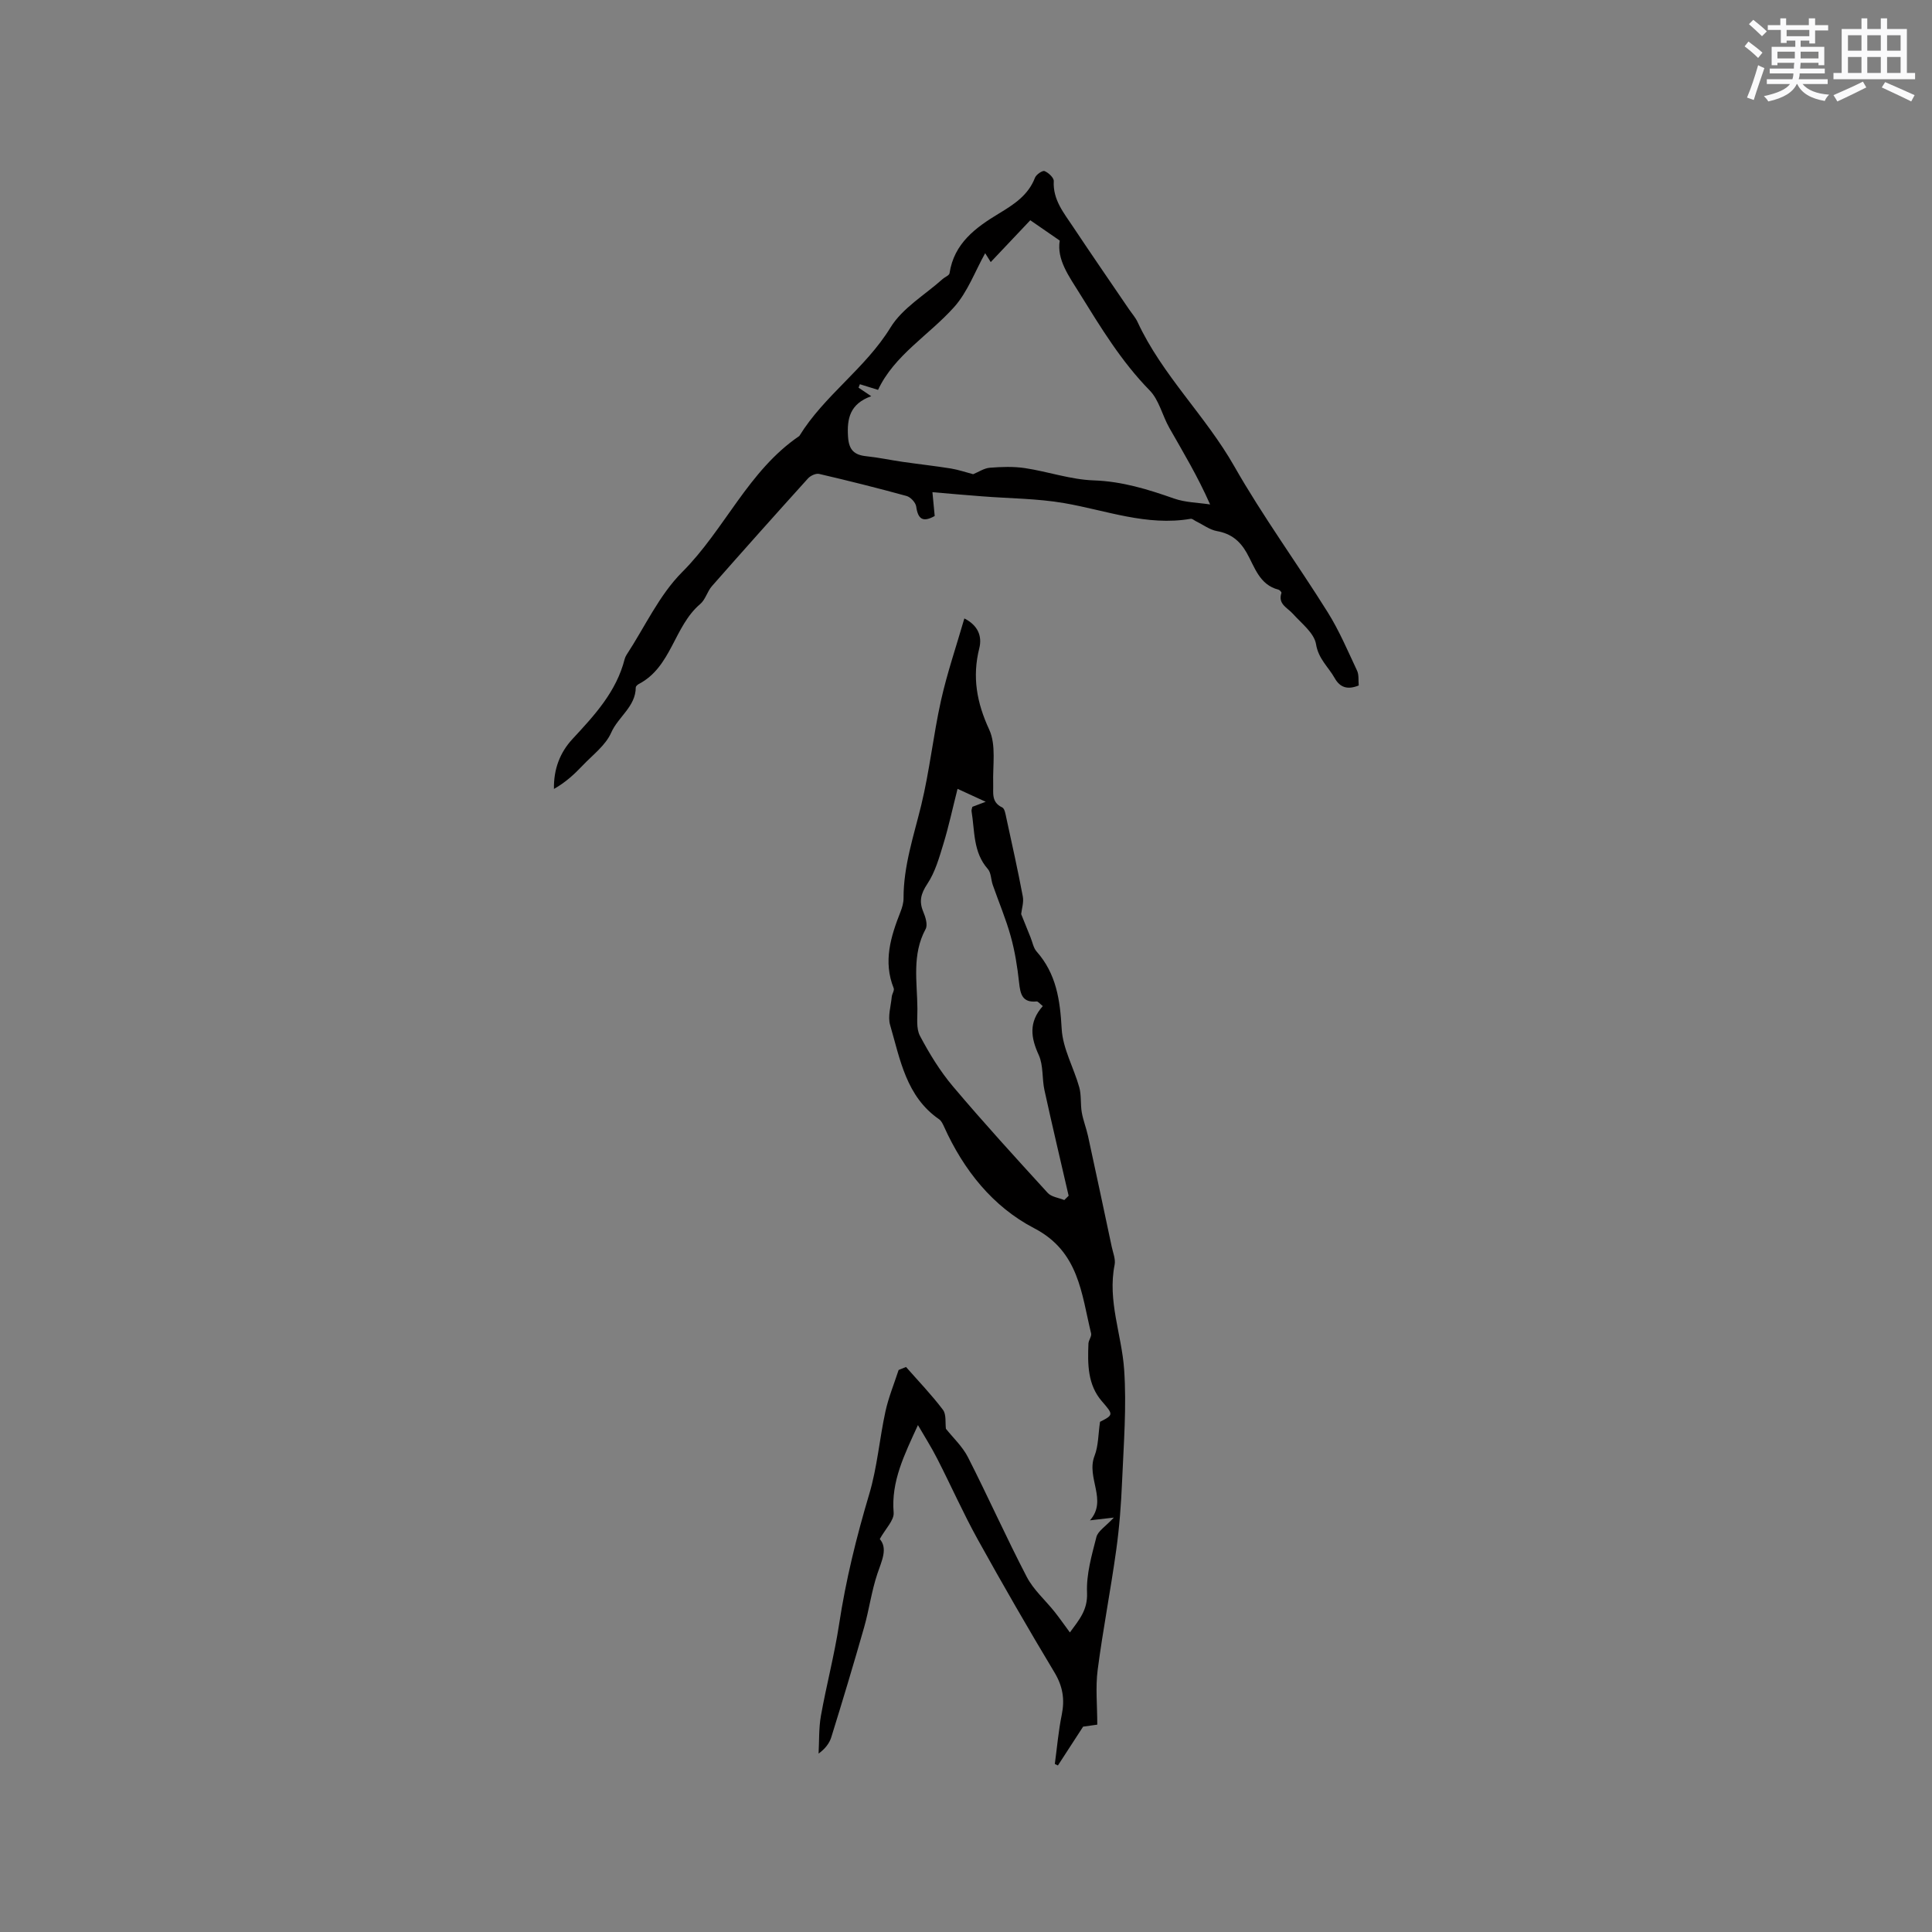 <svg enable-background="new 0 0 400 400" viewBox="0 0 400 400" xmlns="http://www.w3.org/2000/svg"><rect x="0" y="0" width="400" height="400" fill="#808080" stroke="none"/><path d="m190.05 295.05c-2.81 6.14-5.58 11.66-5.03 18.12.13 1.58-1.69 3.33-2.87 5.47 1.69 1.97.42 4.46-.5 7.19-1.21 3.59-1.7 7.42-2.74 11.08-2.17 7.61-4.45 15.2-6.8 22.76-.4 1.3-1.33 2.45-2.63 3.39.14-2.61.03-5.26.48-7.81 1.13-6.33 2.79-12.57 3.76-18.92 1.39-9.17 3.59-18.09 6.24-26.97 1.66-5.55 2.12-11.44 3.36-17.13.64-2.92 1.8-5.73 2.73-8.59.51-.21 1.02-.41 1.53-.62 2.58 2.93 5.3 5.76 7.65 8.87.72.96.45 2.67.61 3.92 1.46 1.84 3.43 3.66 4.57 5.9 4.17 8.19 7.92 16.6 12.16 24.75 1.4 2.7 3.86 4.84 5.79 7.27 1.03 1.3 1.98 2.67 3.15 4.25 1.91-2.62 3.7-4.62 3.55-8.22-.17-3.82.97-7.76 1.94-11.54.32-1.24 1.88-2.16 3.61-4.02-1.98.23-3.25.38-4.95.57 3.72-4.17-.82-8.8.95-13.34.82-2.1.76-4.54 1.14-7.06 2.85-1.44 2.75-1.51.37-4.27-2.96-3.43-2.94-7.7-2.77-11.93.03-.71.7-1.49.55-2.11-2.01-8.25-2.5-16.94-11.77-21.76-8.61-4.48-14.62-12.06-18.66-21-.26-.57-.56-1.23-1.03-1.56-6.83-4.71-8.07-12.38-10.15-19.52-.52-1.77.16-3.9.34-5.86.06-.6.58-1.3.4-1.76-2.22-5.55-.61-10.7 1.42-15.85.34-.87.62-1.84.62-2.77-.02-6.67 2.1-12.89 3.66-19.27 1.74-7.15 2.5-14.53 4.1-21.71 1.26-5.63 3.14-11.13 4.83-16.96 2.85 1.45 3.71 3.71 3.09 6.18-1.49 5.95-.53 11.25 2.06 16.85 1.47 3.19.7 7.44.82 11.21.06 1.87-.44 3.8 1.87 4.89.53.25.69 1.46.87 2.26 1.17 5.38 2.37 10.76 3.39 16.17.23 1.21-.22 2.55-.34 3.65.66 1.64 1.3 3.24 1.95 4.84.4.98.58 2.15 1.24 2.9 4.09 4.62 4.87 10.05 5.2 16.02.22 4.09 2.5 8.03 3.64 12.1.46 1.65.22 3.49.52 5.2.29 1.65.93 3.24 1.29 4.88 1.66 7.64 3.29 15.28 4.91 22.93.26 1.24.83 2.58.6 3.74-1.5 7.46 1.47 14.46 1.97 21.67.53 7.65-.09 15.38-.42 23.07-.2 4.79-.56 9.59-1.22 14.33-1.15 8.29-2.76 16.51-3.84 24.81-.47 3.61-.08 7.32-.08 11.33-.9.12-2.21.31-2.93.41-1.88 2.9-3.55 5.47-5.22 8.04-.21-.1-.42-.2-.64-.31.46-3.41.75-6.85 1.44-10.21.64-3.18.21-5.86-1.5-8.72-5.46-9.08-10.75-18.26-15.88-27.52-3.02-5.45-5.55-11.17-8.39-16.72-1.21-2.39-2.66-4.66-4.01-6.99zm25.85-86.75c-.63-.49-.98-.99-1.28-.96-2.98.29-3.37-1.53-3.63-3.91-.35-3.22-.86-6.46-1.73-9.58-1-3.61-2.48-7.09-3.72-10.64-.38-1.09-.33-2.51-1.02-3.29-3.08-3.49-2.69-7.86-3.37-11.96-.05-.28.1-.59.17-.92.81-.3 1.57-.59 2.76-1.04-2.02-.93-3.51-1.61-5.83-2.68-1.05 4.14-1.83 7.8-2.92 11.37-.87 2.85-1.71 5.86-3.33 8.3-1.35 2.04-1.76 3.61-.84 5.8.46 1.09.95 2.7.48 3.56-2.88 5.31-1.74 10.95-1.7 16.5.02 1.89-.29 4.08.53 5.62 1.94 3.66 4.15 7.29 6.82 10.45 6.35 7.52 12.99 14.79 19.63 22.06.77.84 2.27 1 3.43 1.48.3-.3.6-.59.9-.89-1.68-7.29-3.41-14.57-5.01-21.88-.52-2.39-.2-5.09-1.17-7.24-1.65-3.6-2.14-6.8.83-10.15z" fill="#010000"/><path d="m193.05 101.9c.19 2.04.33 3.47.47 4.93-2.47 1.39-3.47.63-3.83-1.96-.12-.83-1.16-1.95-1.99-2.18-6-1.65-12.04-3.16-18.1-4.57-.68-.16-1.79.36-2.31.93-6.68 7.39-13.32 14.83-19.9 22.31-.96 1.1-1.34 2.79-2.42 3.7-5.45 4.62-5.92 13.02-12.72 16.56-.26.14-.61.46-.62.69-.02 4-3.64 6.08-5.09 9.38-1.16 2.64-3.86 4.63-5.95 6.84-1.71 1.8-3.55 3.49-5.9 4.81-.08-4.13 1.27-7.57 3.84-10.34 4.56-4.92 9.09-9.79 10.8-16.55.08-.3.22-.6.39-.87 3.78-5.77 6.75-12.36 11.52-17.14 8.82-8.82 13.66-20.98 24.25-28.17 5.17-8.41 13.67-13.97 18.89-22.48 2.48-4.04 7.14-6.75 10.82-10.05.46-.41 1.32-.71 1.39-1.16.93-6.19 5.38-9.45 10.2-12.36 3.11-1.88 6.09-3.78 7.49-7.42.25-.66 1.55-1.55 1.98-1.38.82.33 1.95 1.39 1.91 2.08-.21 3.87 2.09 6.58 3.99 9.45 3.81 5.73 7.72 11.39 11.59 17.08.6.88 1.33 1.69 1.77 2.64 5.1 11 14.07 19.39 20.03 29.88 5.91 10.38 13.01 20.09 19.35 30.23 2.38 3.81 4.15 8 6.07 12.08.41.88.24 2.03.34 3.06-2.29.93-3.87.45-4.98-1.53-1.3-2.31-3.36-3.95-3.86-7.02-.38-2.31-3.01-4.3-4.8-6.3-1.15-1.28-3.14-1.99-2.36-4.32.05-.14-.35-.59-.6-.66-3.99-1.02-4.92-4.69-6.61-7.66-1.4-2.46-3.25-3.96-6.13-4.47-1.52-.27-2.91-1.34-4.35-2.04-.37-.18-.77-.56-1.09-.51-9.08 1.57-17.52-1.75-26.22-3.25-5.57-.96-11.31-.95-16.97-1.4-3.35-.25-6.69-.55-10.29-.86zm8.43-3.72c1.12-.46 2.26-1.24 3.45-1.34 2.42-.19 4.91-.28 7.29.08 4.77.72 9.47 2.38 14.23 2.54 5.88.2 11.2 1.85 16.61 3.75 2.35.83 4.98.85 7.48 1.23-2.59-5.86-5.58-10.82-8.44-15.85-1.45-2.55-2.12-5.77-4.08-7.77-5.86-5.98-10.12-13.02-14.47-20.03-2.22-3.58-4.8-7.04-4.14-10.98-2.29-1.58-4.13-2.85-6.1-4.21-2.64 2.79-5.36 5.67-8.19 8.66-.69-1.11-1.1-1.77-1.15-1.84-2.09 3.74-3.63 8.03-6.44 11.17-5.25 5.85-12.38 9.95-15.74 17.13-1.45-.45-2.6-.81-3.76-1.17-.09.24-.18.47-.28.71.71.48 1.42.95 2.63 1.77-4.4 1.57-5.06 4.61-4.8 8.43.18 2.72 1.29 3.74 3.81 4 2.51.26 4.99.8 7.49 1.16 3.33.48 6.69.85 10.01 1.38 1.56.26 3.06.78 4.59 1.18z" fill="#010000"/><g fill="#fafafb"><path d="m361.2 9.6.8-1c.9.7 1.9 1.4 2.9 2.3l-.9 1.1c-1-1-2-1.8-2.8-2.4zm.5 10.6c.9-2.1 1.6-4.3 2.3-6.7.4.2.8.4 1.3.6-.7 2.1-1.5 4.3-2.2 6.6zm.4-15.2.9-.9c1 .8 2 1.6 2.8 2.4l-1 1c-.9-.9-1.8-1.7-2.7-2.5zm12.5-1.2h1.2v1.4h2.7v1.1h-2.7v2.7h-1.2v-.6h-1.8v1.3h4.9v3.8h-1.2v-.5h-3.7c0 .4-.1.9-.1 1.2h5.1v1h-5.2c0 .5-.1.9-.2 1.2h6v1h-5.2c1.1 1.3 2.9 2 5.5 2.2-.4.4-.7.8-.9 1.3-2.9-.5-4.8-1.6-5.7-3.5h-.1c-.8 1.7-2.7 2.9-5.9 3.6-.2-.4-.6-.8-.9-1.1 2.8-.6 4.6-1.4 5.4-2.5h-4.8v-1h5.3c.1-.3.2-.7.2-1.2h-4.9v-1h5c0-.4 0-.8.1-1.2h-3.5v.5h-1.2v-3.8h4.9v-1.3h-1.8v.5h-1.2v-2.7h-2.7v-1h2.6v-1.4h1.2v1.4h4.7v-1.4zm-6.6 8.3h3.6c0-.4 0-.9 0-1.4h-3.6zm1.9-4.6h4.7v-1.3h-4.7zm6.6 3.2h-3.7v1.4h3.7z"/><path d="m385.3 3.8h1.3v2.2h2.8v-2.2h1.3v2.2h4.1v9.1h1.7v1.3h-16.9v-1.3h1.7v-9.1h4.1v-2.2zm.4 13.1.7 1.2c-1.8.9-3.8 1.9-6 2.9-.2-.4-.5-.8-.8-1.3 2.3-1 4.3-1.9 6.1-2.8zm-3.1-6.4h2.8v-3.2h-2.8zm0 4.6h2.8v-3.3h-2.8zm4-4.6h2.8v-3.2h-2.8zm0 4.6h2.8v-3.3h-2.8zm3.7 1.9c2.1.9 4.1 1.8 6.1 2.7l-.7 1.3c-2.2-1.1-4.2-2-6.1-2.9zm3.2-9.7h-2.8v3.2h2.8zm-2.8 7.8h2.8v-3.3h-2.8z"/></g></svg>